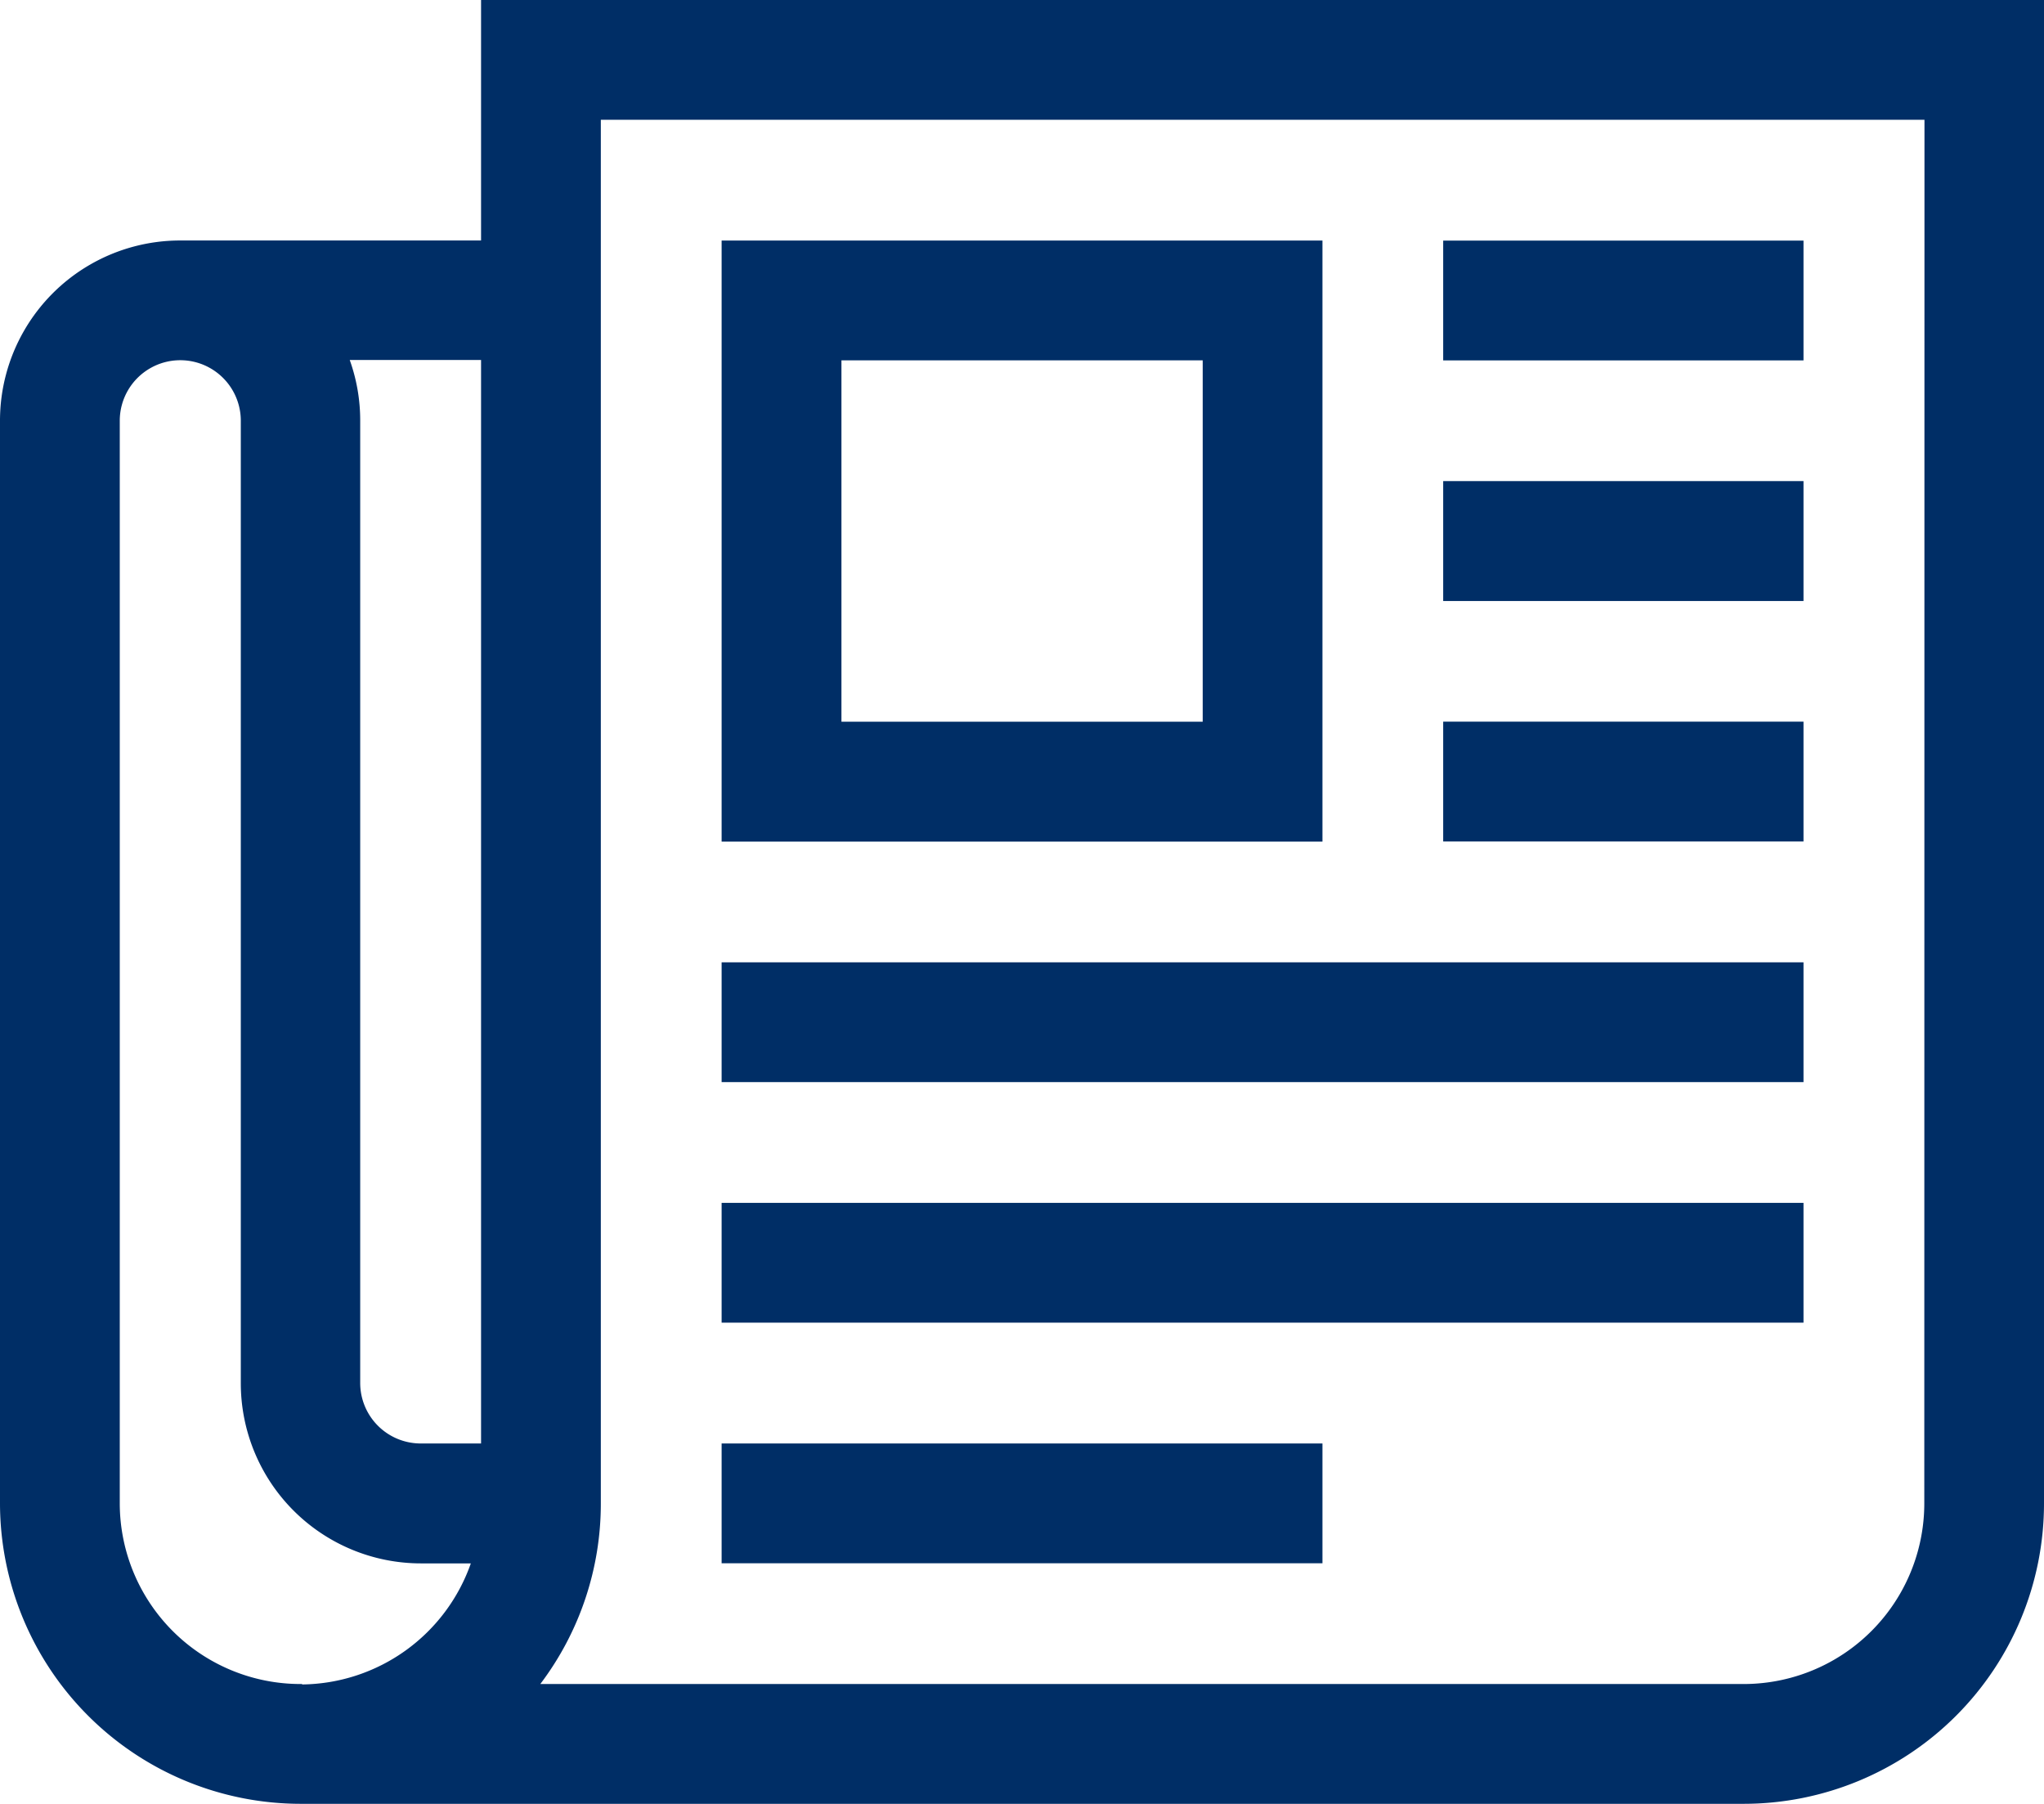 <svg id="news" xmlns="http://www.w3.org/2000/svg" width="33.775" height="29.8" viewBox="0 0 33.775 29.8">
  <path id="Tracciato_33" data-name="Tracciato 33" d="M361.5,90.379h5.954v1.979H361.5Z" transform="translate(-337.653 -86.404)" fill="#002e66"/>
  <path id="Tracciato_34" data-name="Tracciato 34" d="M361.5,150.619h5.954V152.6H361.5Z" transform="translate(-337.653 -142.671)" fill="#002e66"/>
  <path id="Tracciato_35" data-name="Tracciato 35" d="M361.5,210.859h5.954v1.979H361.5Z" transform="translate(-337.653 -198.937)" fill="#002e66"/>
  <path id="Tracciato_36" data-name="Tracciato 36" d="M180.75,271.128h17.877v1.979H180.75Z" transform="translate(-168.826 -255.23)" fill="#002e66"/>
  <path id="Tracciato_37" data-name="Tracciato 37" d="M180.75,331.369h17.877v1.979H180.75Z" transform="translate(-168.826 -311.497)" fill="#002e66"/>
  <path id="Tracciato_38" data-name="Tracciato 38" d="M180.75,391.628h9.928v1.979H180.75Z" transform="translate(-168.826 -367.781)" fill="#002e66"/>
  <path id="Tracciato_39" data-name="Tracciato 39" d="M7.949,30.127V34.1H2.977A2.977,2.977,0,0,0,0,37.078V54.963a4.97,4.97,0,0,0,4.964,4.964H28.811a4.964,4.964,0,0,0,4.964-4.964V30.127ZM4.992,57.948H4.964a2.988,2.988,0,0,1-2.985-2.985V37.078a1,1,0,0,1,2,0v15.9a2.977,2.977,0,0,0,2.977,2.977H7.78a2.99,2.99,0,0,1-2.789,2Zm1.96-3.974a1,1,0,0,1-1-1v-15.9a2.962,2.962,0,0,0-.173-1H7.949V53.974Zm24.845.989a2.985,2.985,0,0,1-2.985,2.985H8.928a4.938,4.938,0,0,0,1-2.985V32.106H31.8Z" transform="translate(0 -30.127)" fill="#002e66"/>
  <path id="Tracciato_40" data-name="Tracciato 40" d="M190.678,90.37H180.75V100.3h9.928ZM188.7,98.319h-5.97v-5.97h5.97Z" transform="translate(-168.826 -86.396)" fill="#002e66"/>
</svg>
